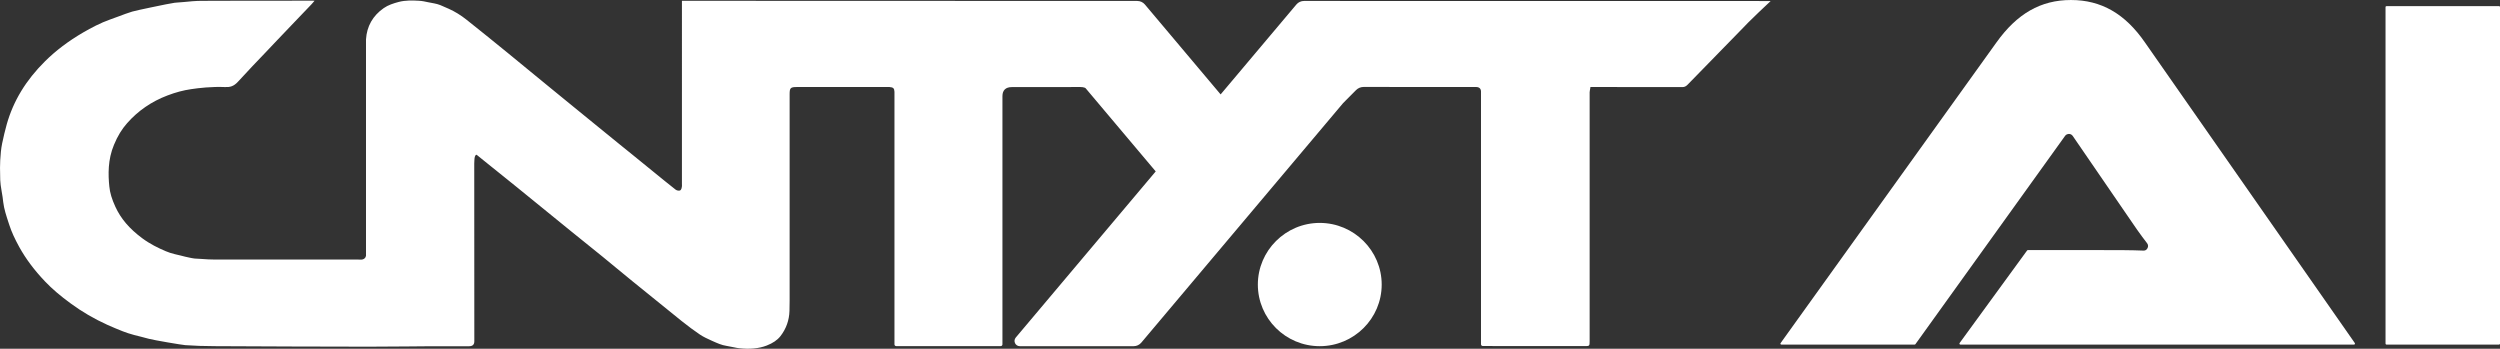 <?xml version="1.0" encoding="UTF-8"?>
<svg id="Layer_2" xmlns="http://www.w3.org/2000/svg" viewBox="0 0 1983.53 276.7">
  <rect x="0" y="0" width="1983.53" height="276.7" fill="#333333" stroke="none"/>
  <defs>
    <style>
      .cls-1 {
        fill: #fff;
      }
    </style>
  </defs>
  <g id="Layer_1-2" data-name="Layer_1">
    <g>
      <path class="cls-1" d="M1404.88.81c-5.22,4.87-14.26,13.45-17.68,16.93-3.36,3.42-6.72,6.9-10.09,10.38-3.42,3.48-6.78,6.95-10.14,10.38-3.77,3.88-7.54,7.77-11.36,11.65-5.56,5.68-11.13,11.36-16.64,17.04-1.33,1.39-2.61,1.97-4.35,1.91-22.61-.06-45.16-.06-67.71-.06h-5.04l-.17,1.22c-.06.46-.12.81-.23,1.16-.12.64-.23,1.16-.23,1.74-.06,1.33-.06,2.55,0,3.82v193.68c0,3.94-.09,3.94-4.15,3.94h-23.5c-16.12.05-49.82-.04-57.13-.06-.79,0-1.42-.64-1.42-1.42V72.63c0-2.2-1.33-3.54-3.71-3.59h-18.38c-22.99,0-56.02,0-71.01-.06-2.26,0-4.42.88-6.02,2.48-3.4,3.41-6.81,6.81-10.27,10.33l-160.11,190.03c-1.51,1.8-3.71,2.84-6.03,2.84h-90.4c-3.54,0-5.47-4.14-3.19-6.85l111.04-131.81-55.59-65.97-.58-.41c-1.04-.4-2.2-.58-3.59-.58-13.8.06-54.49.06-54.49.06-4.75,0-7.36,2.49-7.36,7.13v197c0,.76-.61,1.37-1.37,1.37h-82.93c-.76,0-1.37-.61-1.37-1.37,0-17.64.05-199.76,0-200.37-.12-2.78-.93-3.59-3.94-3.82h-73.39c-5.16,0-5.85.69-5.85,5.68v163.82c0,2.73-.06,5.39-.12,8.17-.23,7.42-2.61,14.08-7.07,19.88-2.49,3.19-6.09,5.68-11.07,7.59-6.18,2.36-13.27,3.03-21.66,2.11-1.35-.15-2.68-.39-4.01-.69-2.13-.47-4.13-.83-6.22-1.19-3.83-.58-7.25-2.15-10.9-3.77l-1.28-.58c-2.78-1.27-6.03-2.72-8.87-4.64-4.64-3.13-9.39-6.67-14.55-10.78-12.99-10.43-25.91-20.93-38.84-31.42-4.41-3.65-8.81-7.25-13.28-10.9-3.48-2.9-7.01-5.74-10.49-8.64-8.23-6.61-16.41-13.22-24.64-19.88l-43.48-35.36c-4.35-3.54-8.75-7.07-13.1-10.55-3.25-2.61-6.49-5.22-9.74-7.83l-8.98-7.25s-1.62-.46-1.8,4.18c-.03.88-.12,1.79-.12,2.72l.06,141.1q0,3.89-4.17,3.89h-29.74c-6.55.06-13.04.12-19.59.17-10.14.12-20.17.18-30.43.18-40.58-.06-81.22-.18-121.79-.41-8.29,0-16.23-.29-23.65-.81-2.9-.23-24.81-3.94-28.87-5.04-1.97-.58-4-1.04-5.97-1.57-1.91-.46-3.88-.93-5.74-1.45-3.3-.87-6.2-1.86-8.93-2.9-3.71-1.45-7.59-3.07-12.17-5.1-10.49-4.75-20.35-10.49-29.22-17.04-8.12-5.91-14.78-11.59-20.29-17.39-8.52-8.93-15.25-17.91-20.52-27.42-3.59-6.55-6.09-12-7.77-17.16l-.81-2.43c-1.68-5.16-3.48-10.55-4.12-16-.23-2.67-.7-5.39-1.16-8-.29-1.85-.64-3.71-.87-5.56-.35-2.49-.41-5.16-.41-7.71-.12-3.88-.17-7.94.06-11.82.29-4.87.64-9.16,1.51-13.39,1.22-5.62,2.26-10.32,3.65-15.19,5.27-18.61,15.19-34.96,30.38-50.03,8.52-8.47,18.72-16.17,30.32-22.9,6.15-3.54,13.51-7.53,21.62-10.38,2.14-.75,4.29-1.57,6.38-2.32,3.54-1.33,7.19-2.73,10.84-3.83,3.13-.99,26.61-5.74,26.61-5.74,2.43-.41,4.93-.81,7.13-1.28h.58l.06-.06c2.2-.18,4.41-.35,6.55-.52,4.64-.46,9.39-.93,14.09-.93,24.52-.12,49.1-.12,73.62-.12h15.07c.35,0,.64,0,.99.06-.81.99-1.57,1.85-2.32,2.67-4.7,4.93-9.45,9.91-14.2,14.84-4.41,4.64-8.81,9.28-13.28,13.91l-8.35,8.81c-7.48,7.77-15.19,15.89-22.61,24-3.36,3.65-6.22,4.41-10.26,4.23-10.47-.46-20.93.75-27.01,1.68-6.03.87-12.12,2.49-18.67,4.98-12.58,4.76-23.36,12.17-32,21.97-4.17,4.7-7.59,10.26-10.43,17.16-4.99,11.83-4.64,23.88-3.71,33.04.46,4.98,2.03,10.14,4.81,16.17,4.35,9.45,11.07,17.33,21.28,24.93,6.17,4.6,12.78,7.79,18.56,10.25,2.37,1.01,4.81,1.81,7.32,2.4l4.62,1.09c2.43.7,4.93,1.22,7.36,1.74,0,0,3.13.64,3.65.64,1.88.13,3.75.18,5.63.33,3.57.28,7.14.47,10.72.48,36.06.06,72.06.06,108.11,0h5.45c1.68.06,4.17.51,5.62-1.62.21-.3.52-1.37.52-1.37,0,0-.06-170.22,0-171.67.64-10.43,5.39-18.78,14.03-24.81,3.54-2.49,7.83-3.83,11.94-4.93,5.39-1.39,10.84-1.22,15.94-.93,2.55.12,5.04.64,7.65,1.22,1.51.35,3.01.64,4.58.87,3.36.58,6.43,1.97,9.68,3.48l1.86.81c4.81,2.15,9.51,5.04,13.97,8.58,10.84,8.58,21.74,17.45,32.46,26.15,5.51,4.52,11.01,9.04,16.52,13.56,5.16,4.23,10.32,8.46,15.48,12.69,6.84,5.62,13.74,11.25,20.58,16.81,6.78,5.51,13.56,11.07,20.35,16.58,5.56,4.58,11.19,9.16,16.81,13.68l9.04,7.3c8.46,6.84,16.99,13.8,25.45,20.69l1.8,1.45c2.49,1.97,4.93,3.94,7.42,5.92.87.64,2.14,1.04,3.3.81.35-.06,1.39-.35,1.74-2.9.12-.81.12-1.57.06-2.32V.64l361.27.12c2.32,0,4.52.99,6.03,2.78l60.11,71.36,60.12-71.36c1.51-1.8,3.71-2.78,6.03-2.78l370.31.06Z"/>
      <path class="cls-1" d="M1868.4,272.98c-.06.12-.29.41-.64.41h-312.4c-.41,0-.58-.29-.64-.41-.06-.12-.17-.46.06-.81l53.56-73.45c.12-.17.4-.29.64-.29h59.71c10.78,0,23.01,0,31.77.4,1.57.18,2.78-.64,3.42-1.97.69-1.28.52-2.78-.35-3.88-4.81-6.15-11.36-15.48-15.42-21.62l-43.59-63.53c-.7-.99-1.8-1.57-2.96-1.57-1.22.06-2.38.52-3.07,1.51l-118.78,165.33c-.17.18-.41.29-.64.29h-105.74c-.41,0-.58-.23-.64-.41-.06-.12-.17-.46.06-.75l171.13-238.37c16.46-23.07,35.3-33.85,59.25-33.85s42.95,10.78,58.84,33.85l166.37,238.31c.23.35.12.69.06.81Z"/>
      <path class="cls-1" d="M1893.45,4.87h89.33c.42,0,.76.34.76.76v267.01c0,.42-.34.75-.75.75h-89.33c-.42,0-.75-.34-.75-.75V5.62c0-.42.34-.75.75-.75Z"/>
      <path class="cls-1" d="M1096.25,225.79c0,26.9-22.03,48.87-49.16,48.87s-49.1-21.97-49.1-48.87,22.03-48.93,49.1-48.93,49.16,21.97,49.16,48.93Z"/>
    </g>
  </g>
</svg>